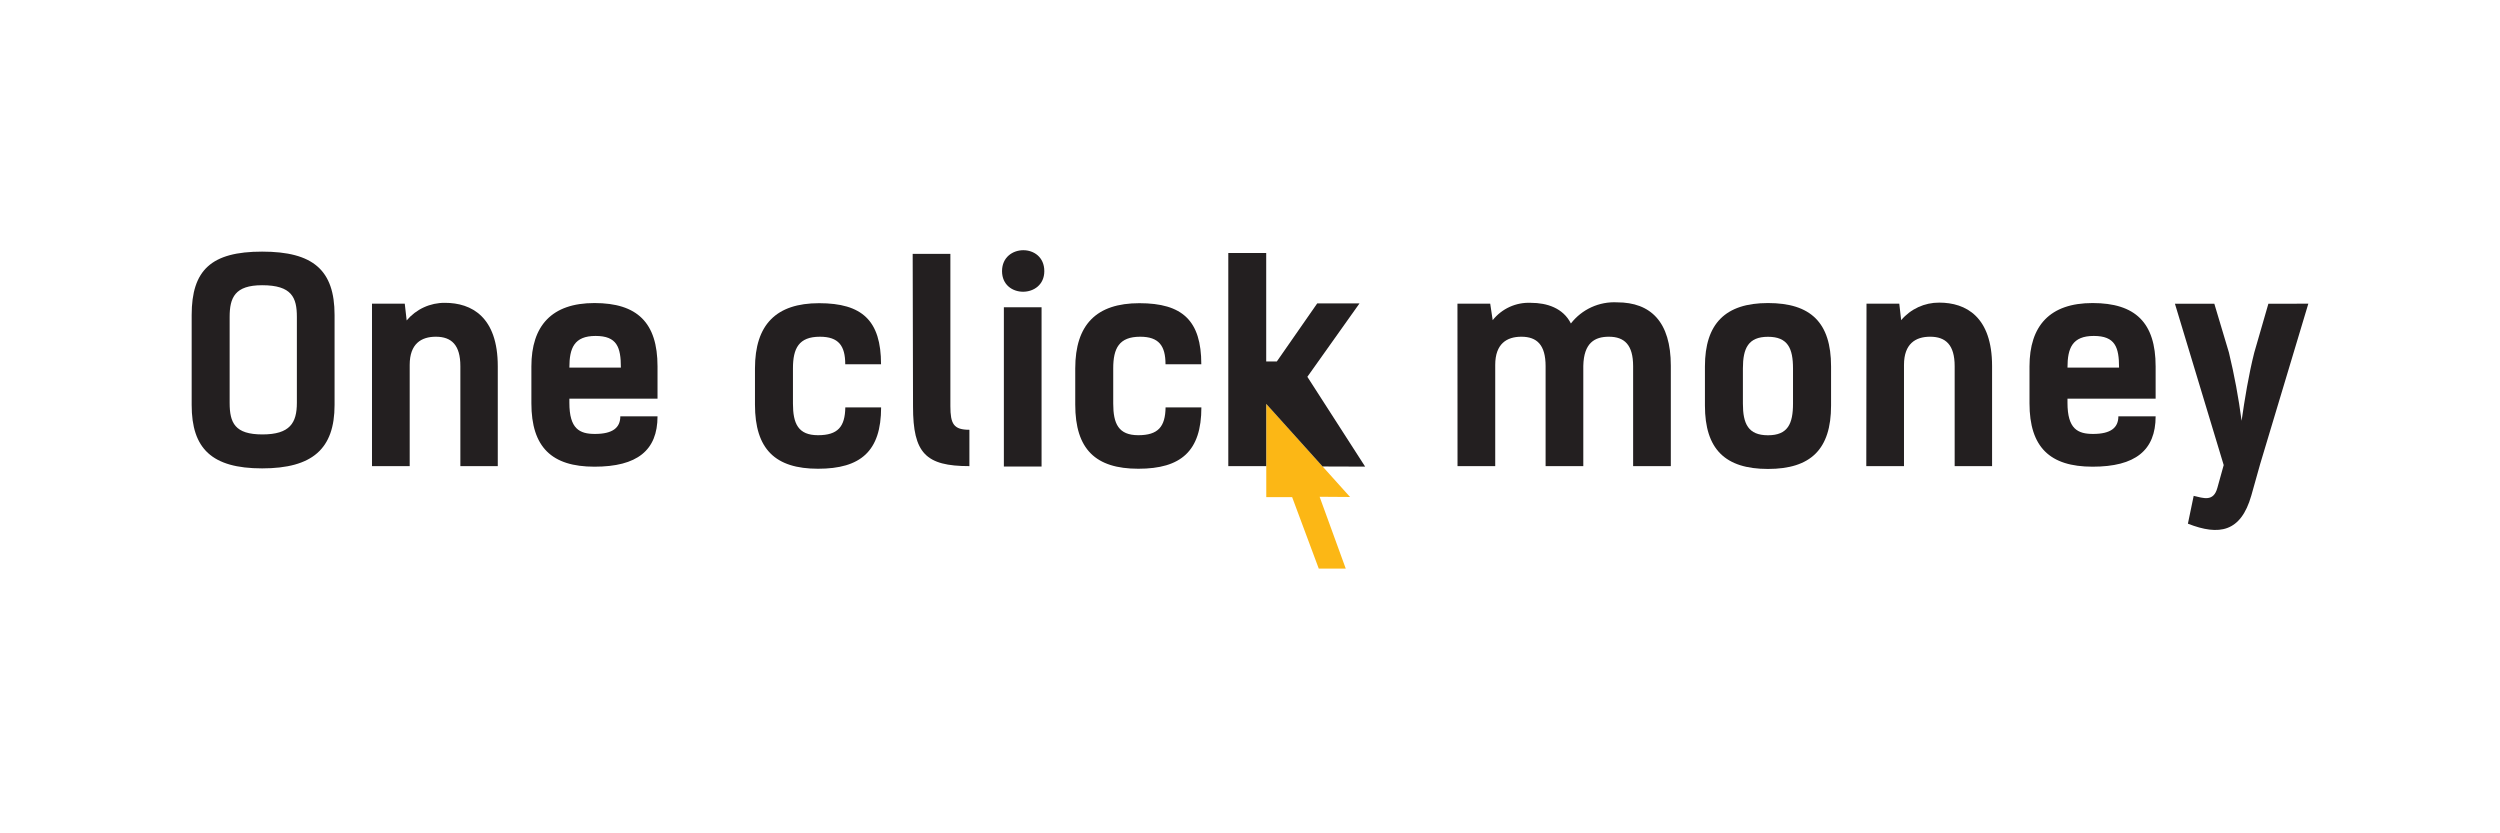 <svg width="600" height="200" viewBox="0 0 600 200" fill="none" xmlns="http://www.w3.org/2000/svg">
<g clip-path="url(#clip0_1393_5578)">
<path d="M324.015 119.277L316.708 119.226L322.983 136.471H316.506L310.113 119.311H303.906V96.926L324.015 119.277Z" fill="#FCB715"/>
<path d="M46 97.196V75.605C46 64.835 50.685 60.389 62.912 60.389C75.139 60.389 80.297 64.818 80.297 75.605V97.196C80.297 107.695 75.004 112.412 62.912 112.412C50.82 112.412 46 107.644 46 97.196ZM71.249 96.739V76.062C71.249 71.429 70.049 68.453 62.912 68.453C56.367 68.453 55.115 71.429 55.115 76.062V96.671C55.115 101.49 56.367 104.263 62.98 104.263C69.592 104.263 71.249 101.49 71.249 96.671V96.739Z" fill="#231F20"/>
<path d="M89.279 72.883H97.143L97.6 76.907C98.724 75.569 100.13 74.495 101.717 73.764C103.305 73.034 105.035 72.663 106.783 72.68C113.193 72.68 119.467 76.062 119.467 87.897V111.871H110.487V87.88C110.487 82.808 108.373 80.813 104.601 80.813C101.101 80.813 98.327 82.503 98.327 87.576V111.871H89.279V72.883Z" fill="#231F20"/>
<path d="M157.806 99.917C157.806 108.1 152.918 112.006 142.67 112.006C132.421 112.006 127.533 107.323 127.533 96.789V87.947C127.533 78.175 132.421 72.731 142.67 72.731C152.918 72.731 157.806 77.414 157.806 87.947V95.674H136.649V96.671C136.649 102.944 139.101 104.144 142.788 104.144C147.084 104.144 148.876 102.622 148.876 99.917H157.806ZM136.649 88.218H149.011C149.011 83.331 148.081 80.626 142.94 80.626C137.799 80.626 136.649 83.534 136.649 88.218Z" fill="#231F20"/>
<path d="M202.858 87.424C202.858 82.994 201.268 80.814 196.786 80.814C191.713 80.814 190.309 83.586 190.309 88.405V96.858C190.309 101.677 191.561 104.45 196.329 104.45C201.099 104.45 202.807 102.404 202.875 97.771H211.466C211.466 108.271 206.578 112.498 196.329 112.498C186.081 112.498 181.193 107.814 181.193 97.112V88.422C181.193 77.922 186.267 72.766 196.583 72.766C206.9 72.766 211.449 76.925 211.449 87.424H202.858Z" fill="#231F20"/>
<path d="M219.043 60.93H228.091V97.466C228.091 101.761 228.885 103.147 232.657 103.147V111.871C222.155 111.871 219.127 108.76 219.127 97.601L219.043 60.93Z" fill="#231F20"/>
<path d="M250.635 65.072C250.635 71.632 240.488 71.7 240.488 65.072C240.488 58.445 250.635 58.31 250.635 65.072ZM249.976 111.973H240.928V73.746H249.976V111.973Z" fill="#231F20"/>
<path d="M279.723 87.424C279.723 82.994 278.133 80.814 273.651 80.814C268.578 80.814 267.174 83.586 267.174 88.405V96.858C267.174 101.677 268.425 104.45 273.195 104.45C277.964 104.45 279.672 102.404 279.739 97.771H288.331C288.331 108.271 283.443 112.498 273.195 112.498C262.946 112.498 258.059 107.814 258.059 97.112V88.422C258.059 77.922 263.132 72.766 273.448 72.766C283.765 72.766 288.314 76.925 288.314 87.424H279.723Z" fill="#231F20"/>
<path d="M349.789 72.883H357.652L358.244 76.84C359.334 75.466 360.736 74.373 362.331 73.649C363.928 72.926 365.675 72.594 367.428 72.68C371.266 72.68 375.155 73.931 377.015 77.634C378.316 75.955 380.007 74.617 381.94 73.733C383.87 72.85 385.99 72.448 388.109 72.562C396.178 72.562 400.998 77.245 400.998 87.778V111.871H391.95V87.88C391.95 82.808 389.904 80.813 386.131 80.813C382.75 80.813 380.111 82.267 379.992 87.812V111.871H370.944V87.88C370.944 82.808 368.898 80.813 365.128 80.813C361.625 80.813 358.854 82.504 358.854 87.576V111.871H349.806L349.789 72.883Z" fill="#231F20"/>
<path d="M409.184 97.331V87.947C409.184 77.701 414.069 72.731 424.319 72.731C434.567 72.731 439.455 77.414 439.455 87.947V97.331C439.455 107.83 434.567 112.547 424.319 112.547C414.069 112.547 409.184 107.83 409.184 97.331ZM430.322 96.874V88.42C430.322 83.602 429.072 80.829 424.319 80.829C419.567 80.829 418.297 83.602 418.297 88.42V96.874C418.297 101.692 419.55 104.465 424.319 104.465C429.089 104.465 430.322 101.692 430.322 96.874Z" fill="#231F20"/>
<path d="M447.961 72.883H455.827L456.281 76.839C457.401 75.51 458.801 74.444 460.379 73.716C461.956 72.989 463.675 72.618 465.414 72.629C471.823 72.629 478.099 76.011 478.099 87.846V111.871H469.119V87.879C469.119 82.807 467.005 80.812 463.232 80.812C459.732 80.812 456.958 82.503 456.958 87.575V111.871H447.91L447.961 72.883Z" fill="#231F20"/>
<path d="M517.351 99.917C517.351 108.1 512.466 112.006 502.216 112.006C491.968 112.006 487.08 107.323 487.08 96.789V87.947C487.08 78.175 491.968 72.731 502.216 72.731C512.466 72.731 517.351 77.414 517.351 87.947V95.674H496.196V96.671C496.196 102.944 498.648 104.144 502.334 104.144C506.63 104.144 508.408 102.622 508.408 99.917H517.351ZM496.213 88.218H508.574C508.574 83.331 507.646 80.626 502.504 80.626C497.361 80.626 496.196 83.534 496.196 88.218H496.213Z" fill="#231F20"/>
<path d="M554 72.883L542.431 111.397L540.317 118.921C537.814 127.713 532.587 128.626 525.097 125.684L526.483 119.006C528.8 119.529 531.236 120.527 532.167 117.095L533.688 111.617L521.984 72.9H531.439L534.938 84.599C536.245 90.003 537.261 95.472 537.984 100.983C538.712 95.91 539.674 89.942 541.029 84.599L544.41 72.9L554 72.883Z" fill="#231F20"/>
<path d="M317.419 111.955L303.89 96.925V94.963V111.871H294.791V60.727H303.89V86.747H306.443L316.134 72.815H326.281L313.766 90.433L327.634 111.989L317.419 111.955Z" fill="#231F20"/>
</g>
<defs>
<clipPath id="clip0_1393_5578">
<rect width="508" height="79" fill="white" transform="translate(46 60)"/>
</clipPath>
</defs>
</svg>
